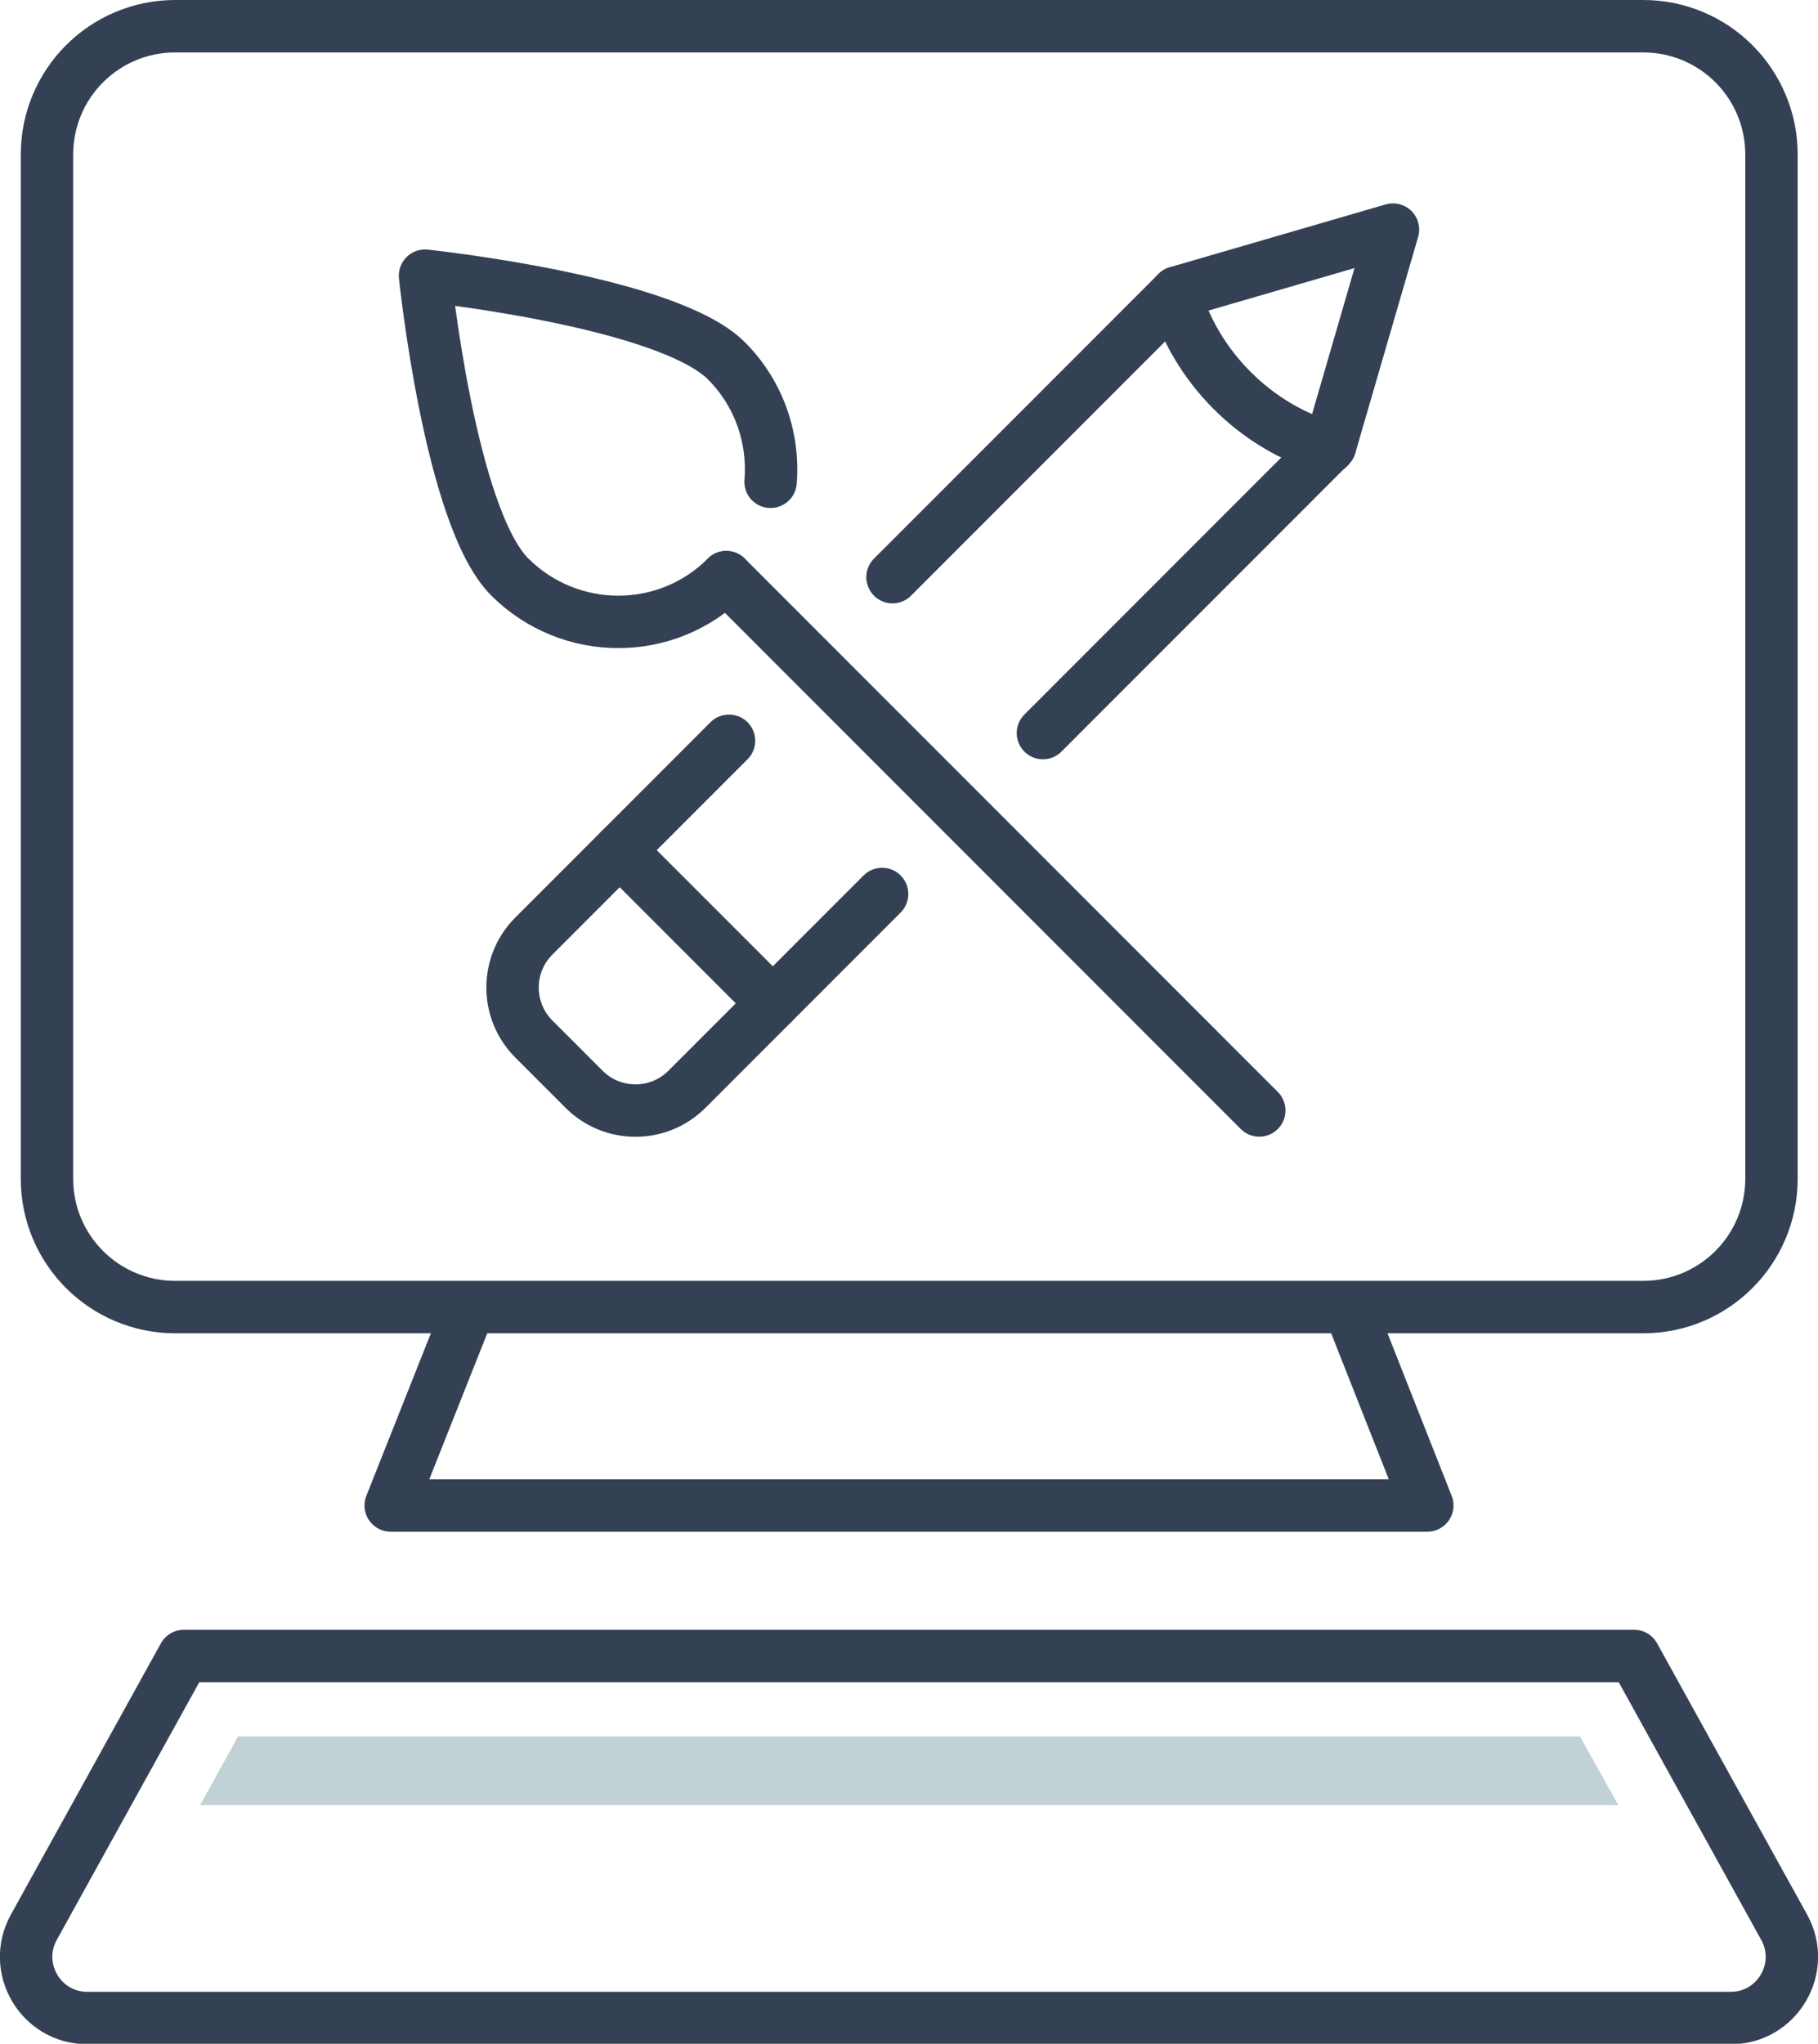 <?xml version="1.0" encoding="UTF-8"?>
<svg id="Layer_2" data-name="Layer 2" xmlns="http://www.w3.org/2000/svg" viewBox="0 0 40.25 45.22">
  <defs>
    <style>
      .cls-1 {
        fill: #c0d2d6;
      }

      .cls-2 {
        fill: none;
        stroke: #344154;
        stroke-linecap: round;
        stroke-linejoin: round;
        stroke-width: 1.16px;
      }
    </style>
  </defs>
  <g id="Icon_Set" data-name="Icon Set">
    <g>
      <g>
        <g>
          <line class="cls-2" x1="19.76" y1="12.77" x2="26.06" y2="6.47"/>
          <path class="cls-2" d="m19.53,19.78l-4.32,4.32c-.63.63-1.65.63-2.28,0l-1.11-1.11c-.63-.63-.63-1.65,0-2.28l4.32-4.32"/>
          <line class="cls-2" x1="29.45" y1="9.86" x2="23.09" y2="16.22"/>
          <polyline class="cls-2" points="29.45 9.86 30.84 5.08 26.06 6.47"/>
          <path class="cls-2" d="m29.41,9.91c-.78-.23-1.51-.65-2.13-1.27s-1.04-1.35-1.27-2.12"/>
          <line class="cls-2" x1="13.72" y1="18.81" x2="17.11" y2="22.2"/>
        </g>
        <line class="cls-2" x1="27.88" y1="24.57" x2="16.08" y2="12.77"/>
        <path class="cls-2" d="m16.08,12.77c-1.32,1.32-3.46,1.32-4.79,0s-1.88-6.67-1.88-6.67c0,0,5.34.56,6.67,1.88.73.73,1.06,1.72.98,2.68"/>
        <path class="cls-2" d="m3.88.58h32.5c1.57,0,2.84,1.27,2.84,2.84v22.66c0,1.57-1.27,2.84-2.84,2.84H3.88c-1.57,0-2.84-1.27-2.84-2.84V3.42C1.04,1.85,2.31.58,3.88.58Z"/>
        <polyline class="cls-2" points="10.39 28.93 8.65 33.31 20.13 33.31 31.6 33.31 29.87 28.93"/>
        <path class="cls-2" d="m36.18,36.64l3.32,6c.5.9-.15,2.01-1.18,2.01H1.93c-1.03,0-1.68-1.11-1.18-2.01l3.32-6h32.11Z"/>
      </g>
      <polygon class="cls-1" points="34.98 38.42 5.27 38.42 4.43 39.94 35.83 39.94 34.98 38.42"/>
    </g>
  </g>
</svg>
